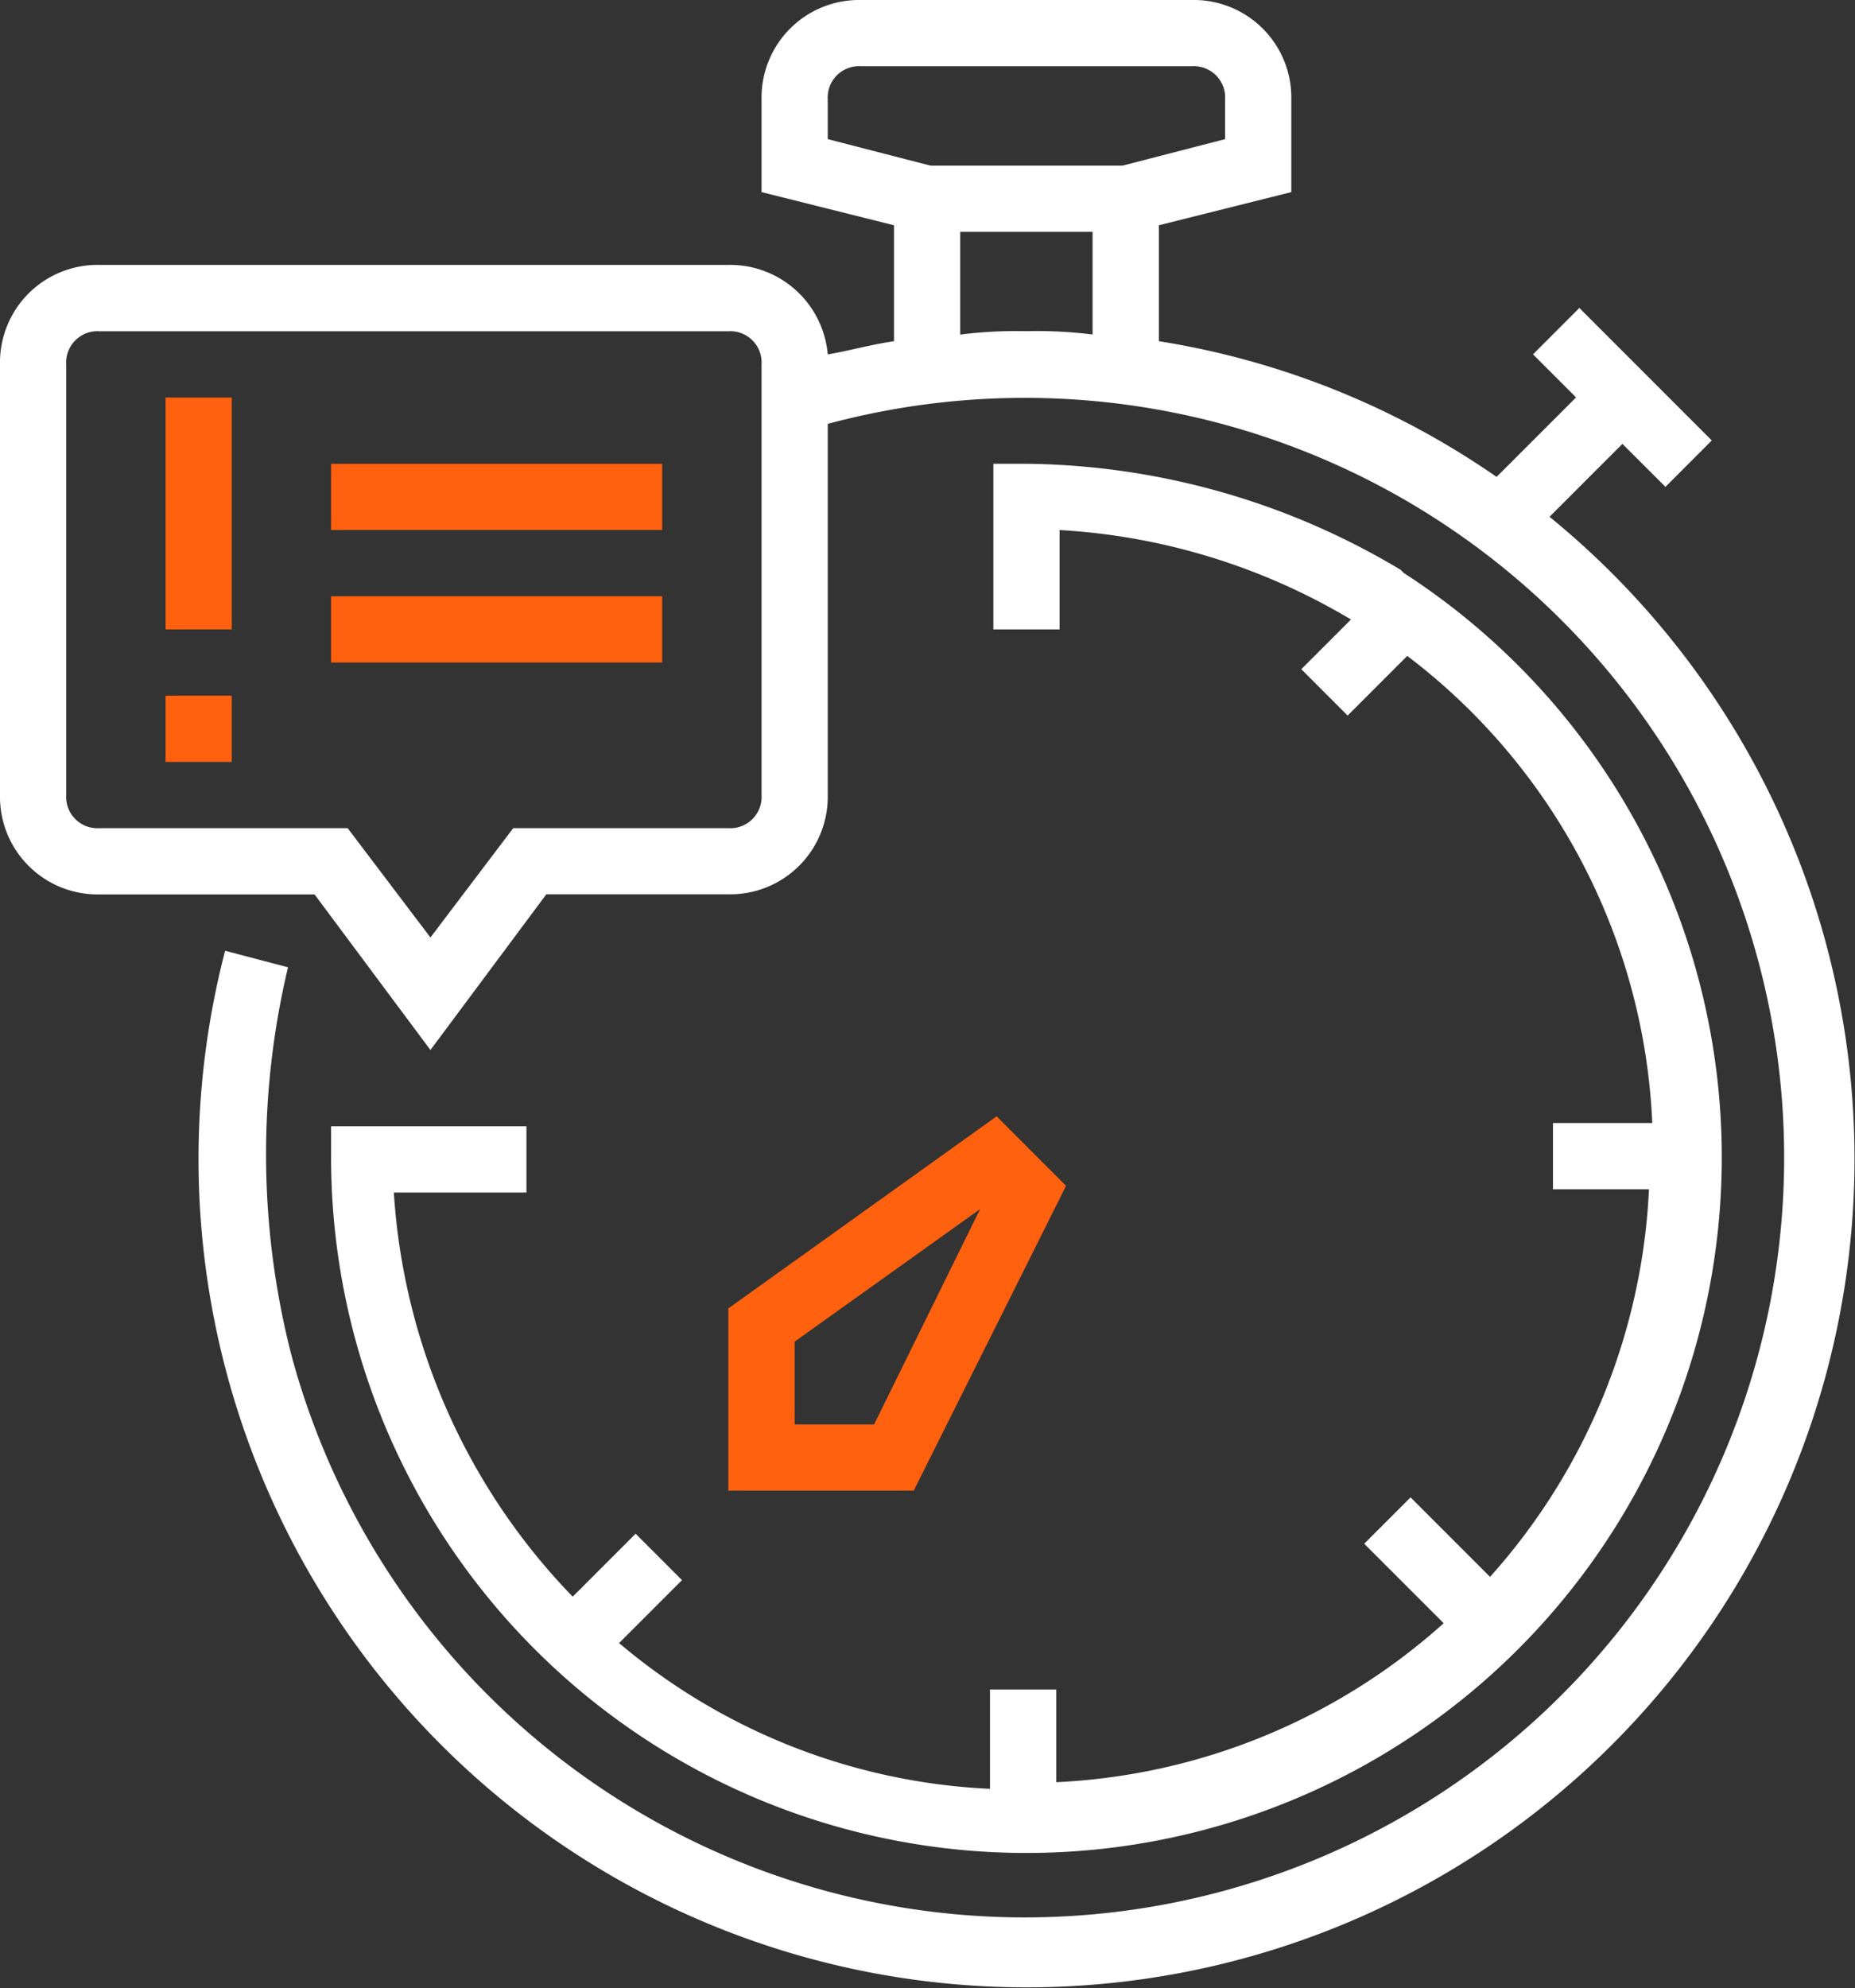 <svg xmlns="http://www.w3.org/2000/svg" width="70.522" height="75.547" viewBox="0 0 70.522 75.547">
  <rect x="0" y="0" width="70.522" height="75.547" fill="#333333" stroke="none"/>
  <g id="limit" transform="translate(-0.063 0)">
    <path id="Path_1813" data-name="Path 1813" d="M58.973,19.637l2.77-2.77L63.379,18.5l1.762-1.763-5.035-5.035-1.762,1.763,1.637,1.636-3.022,3.021A31.069,31.069,0,0,0,44.12,12.965V8.56L49.155,7.3V3.776A3.709,3.709,0,0,0,45.379,0H32.791a3.709,3.709,0,0,0-3.776,3.776V7.3L34.05,8.56v4.406c-.881.126-1.762.378-2.518.5a3.726,3.726,0,0,0-3.776-3.4H3.839A3.709,3.709,0,0,0,.063,13.847V30.211a3.709,3.709,0,0,0,3.776,3.776h8.182L16.427,39.9l4.406-5.917h6.923a3.709,3.709,0,0,0,3.776-3.776v-14.1A28.871,28.871,0,1,1,11.139,51.484a30.668,30.668,0,0,1-.126-14.727l-2.392-.629a31.478,31.478,0,1,0,50.351-16.49ZM31.532,5.287V3.776a1.189,1.189,0,0,1,1.259-1.259H45.379a1.189,1.189,0,0,1,1.259,1.259V5.287l-3.9,1.007h-7.3ZM29.015,30.211a1.189,1.189,0,0,1-1.259,1.259H19.574l-3.147,4.154L13.28,31.47H3.839A1.189,1.189,0,0,1,2.58,30.211V13.847a1.189,1.189,0,0,1,1.259-1.259H27.756a1.189,1.189,0,0,1,1.259,1.259Zm7.553-17.5v-3.9H41.6v3.9a16.858,16.858,0,0,0-2.518-.126A16.85,16.85,0,0,0,36.567,12.714Zm0,0" fill="#fff"/>
    <path id="Path_1814" data-name="Path 1814" d="M87.616,137.175H80.063v1.259a26.435,26.435,0,1,0,40.785-22.281l-.126-.125A28.212,28.212,0,0,0,106.5,112h-1.259v6.294h2.518v-3.776a24.29,24.29,0,0,1,11.077,3.4l-1.888,1.888,1.762,1.762,2.266-2.266a23.561,23.561,0,0,1,9.315,17.749h-3.776v2.518h3.65a23.7,23.7,0,0,1-6.042,14.728l-3.021-3.021-1.763,1.762,3.022,3.021A23.705,23.705,0,0,1,107.63,162.1v-3.524h-2.518v3.776a23.507,23.507,0,0,1-14.1-5.539l2.392-2.392-1.763-1.763-2.392,2.392a24.253,24.253,0,0,1-6.8-15.357H87.49v-2.518Zm0,0" transform="translate(-67.413 -94.377)" fill="#fff"/>
    <path id="Path_1815" data-name="Path 1815" d="M186.258,269.6l-10.2,7.3v6.923h7.049l5.79-11.581ZM181.6,281.308H178.58v-3.147l7.049-5.035Zm0,0" transform="translate(-148.306 -227.18)" fill="#ff610f"/>
    <path id="Path_1816" data-name="Path 1816" d="M40.063,168H42.58v2.518H40.063Zm0,0" transform="translate(-33.706 -141.565)" fill="#ff610f"/>
    <path id="Path_1817" data-name="Path 1817" d="M40.063,96H42.58v8.812H40.063Zm0,0" transform="translate(-33.706 -80.894)" fill="#ff610f"/>
    <path id="Path_1818" data-name="Path 1818" d="M80.063,112H92.65v2.518H80.063Zm0,0" transform="translate(-67.412 -94.377)" fill="#ff610f"/>
    <path id="Path_1819" data-name="Path 1819" d="M80.063,144H92.65v2.518H80.063Zm0,0" transform="translate(-67.412 -121.342)" fill="#ff610f"/>
  </g>
</svg>
